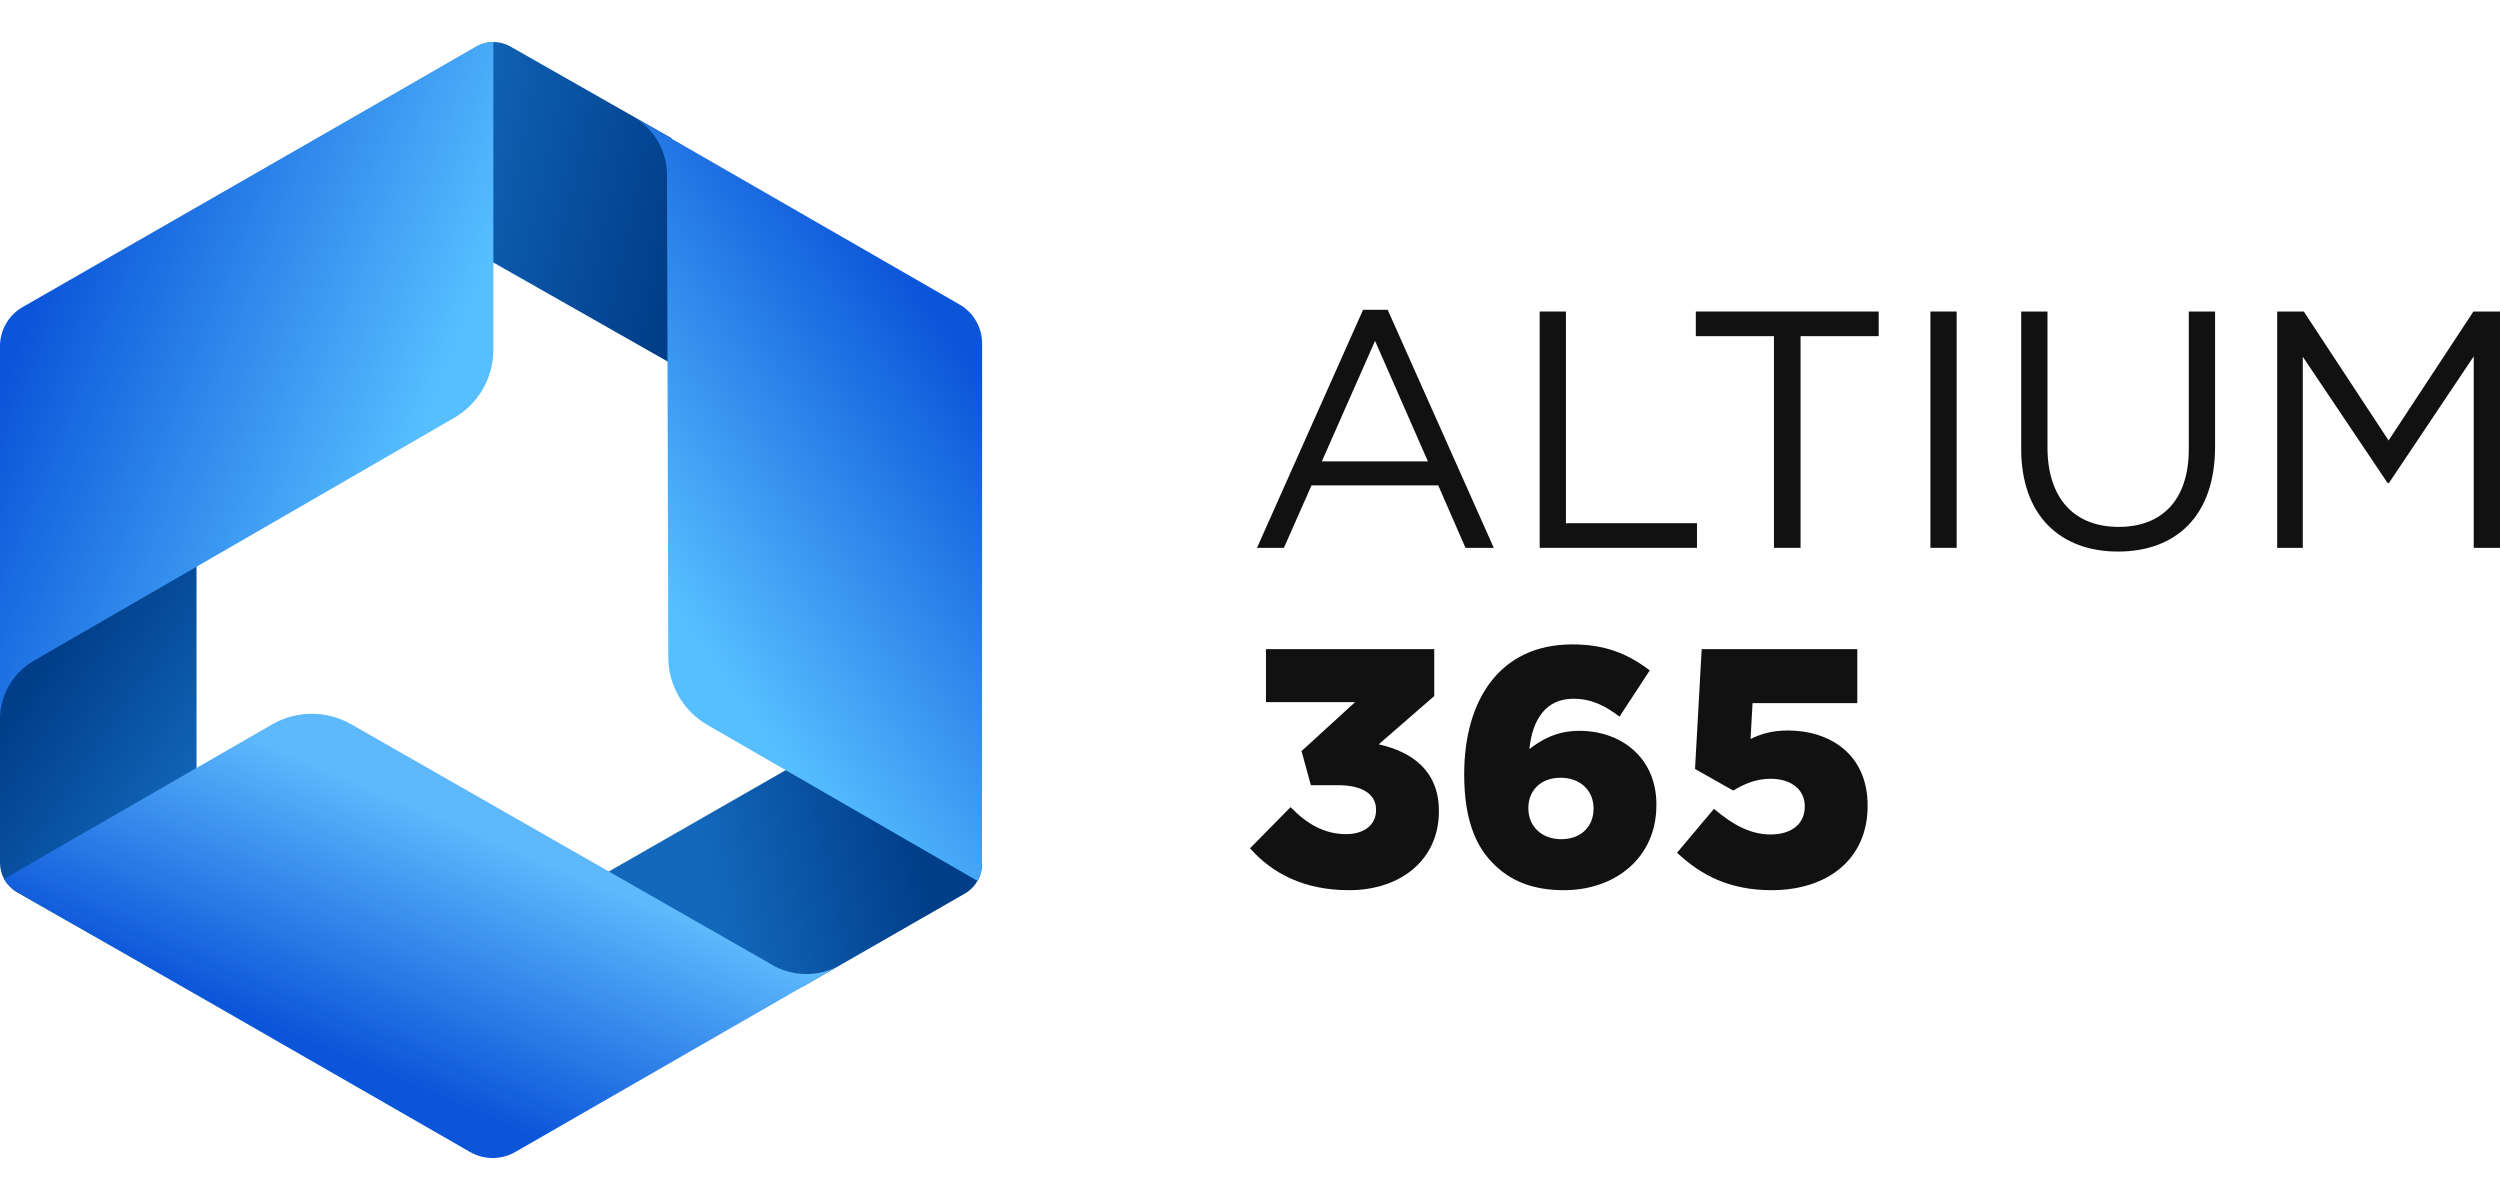 <svg width="150" height="72" viewBox="0 0 112 50" fill="none" xmlns="http://www.w3.org/2000/svg">
<path fill-rule="evenodd" clip-rule="evenodd" d="M35.967 42.319C35.967 42.319 41.222 39.3 43.229 38.15C43.702 37.877 43.993 37.375 43.993 36.833C43.993 34.376 43.947 27.613 43.947 27.613L27.055 37.289L35.967 42.319Z" fill="url(#paint0_linear_1055_3302)"/>
<path fill-rule="evenodd" clip-rule="evenodd" d="M0 28.41V36.779C0 37.321 0.29 37.822 0.764 38.096C2.903 39.327 8.805 42.665 8.805 42.665V23.258L0 28.41Z" fill="url(#paint1_linear_1055_3302)"/>
<path fill-rule="evenodd" clip-rule="evenodd" d="M30.092 4.316C30.092 4.316 24.862 1.337 22.866 0.203C22.392 -0.066 21.812 -0.066 21.343 0.208C19.204 1.434 13.297 4.878 13.297 4.878L30.169 14.463L30.092 4.316Z" fill="url(#paint2_linear_1055_3302)"/>
<path fill-rule="evenodd" clip-rule="evenodd" d="M22.102 9.853V13.799C22.102 15.056 21.43 16.211 20.34 16.844L1.584 27.68C0.667 28.181 0.041 29.134 0 30.233V13.627C0 12.903 0.387 12.234 1.019 11.874C4.904 9.64 21.343 0.203 21.343 0.203C21.577 0.066 21.842 0 22.102 0V9.853Z" fill="url(#paint3_linear_1055_3302)"/>
<path fill-rule="evenodd" clip-rule="evenodd" d="M12.192 30.572C13.282 29.944 14.631 29.939 15.726 30.562L34.492 41.286C34.966 41.585 35.526 41.757 36.127 41.757C36.728 41.757 37.248 41.595 37.711 41.317C37.711 41.317 26.558 47.73 23.09 49.726C22.459 50.091 21.684 50.091 21.053 49.726C17.295 47.568 0.723 38.044 0.723 38.044C0.494 37.907 0.311 37.72 0.184 37.497L2.322 36.261C2.322 36.261 3.784 35.42 4.614 34.939L12.192 30.572Z" fill="url(#paint4_linear_1055_3302)"/>
<path fill-rule="evenodd" clip-rule="evenodd" d="M43.994 35.476V36.829C43.994 37.097 43.923 37.361 43.79 37.584L35.209 32.629C33.987 31.925 32.76 31.216 31.701 30.603C30.611 29.975 29.944 28.82 29.939 27.574L29.883 6.013V5.968C29.883 4.833 29.256 3.84 28.324 3.318C28.324 3.318 39.508 9.757 42.981 11.758C43.612 12.118 43.999 12.786 43.999 13.511L43.994 35.476Z" fill="url(#paint5_linear_1055_3302)"/>
<path d="M56.313 22.663H57.52L58.756 19.865H64.433L65.654 22.663H66.921L62.168 12H61.065L56.313 22.663ZM59.218 18.791L61.602 13.392L63.971 18.791H59.218Z" fill="#111111"/>
<path d="M68.977 22.663H76.024V21.559H70.154V12.076H68.977V22.663Z" fill="#111111"/>
<path d="M79.473 22.663H80.665V13.18H84.166V12.076H75.972V13.18H79.473V22.663Z" fill="#111111"/>
<path d="M86.482 22.663H87.659V12.076H86.482V22.663Z" fill="#111111"/>
<path d="M94.885 22.83C97.492 22.83 99.235 21.226 99.235 18.141V12.076H98.058V18.232C98.058 20.546 96.837 21.725 94.915 21.725C92.918 21.725 91.727 20.44 91.727 18.156V12.076H90.55V18.232C90.55 21.226 92.308 22.83 94.885 22.83Z" fill="#111111"/>
<path d="M102.018 22.663H103.165V14.102L106.964 19.759H107.024L110.823 14.087V22.663H112V12.076H110.808L107.009 17.853L103.21 12.076H102.018V22.663Z" fill="#111111"/>
<path d="M60.44 38C62.764 38 64.462 36.624 64.462 34.476V34.446C64.462 32.646 63.255 31.799 61.766 31.466L64.254 29.303V27.201H56.715V29.575H60.708L58.309 31.768L58.726 33.296H59.948C61.036 33.296 61.647 33.705 61.647 34.385V34.415C61.647 35.066 61.125 35.489 60.306 35.489C59.352 35.489 58.562 35.051 57.818 34.279L56 36.124C57.013 37.259 58.428 38 60.44 38Z" fill="#111111"/>
<path d="M70.065 38C72.345 38 74.207 36.563 74.207 34.188V34.158C74.207 32.041 72.598 30.861 70.766 30.861C69.738 30.861 69.067 31.254 68.516 31.678C68.65 30.347 69.261 29.424 70.483 29.424C71.317 29.424 71.913 29.742 72.553 30.226L73.909 28.154C72.911 27.397 71.898 26.989 70.438 26.989C67.175 26.989 65.596 29.5 65.596 32.797V32.827C65.596 34.809 66.103 36.004 66.877 36.79C67.622 37.546 68.591 38 70.065 38ZM69.946 35.716C69.037 35.716 68.471 35.111 68.471 34.34V34.309C68.471 33.553 69.008 32.963 69.916 32.963C70.825 32.963 71.391 33.568 71.391 34.325V34.355C71.391 35.126 70.855 35.716 69.946 35.716Z" fill="#111111"/>
<path d="M79.364 38C81.896 38 83.669 36.593 83.669 34.234V34.204C83.669 31.905 81.971 30.846 80.094 30.846C79.393 30.846 78.902 30.997 78.425 31.224L78.514 29.621H83.207V27.201H76.235L75.937 32.57L77.65 33.538C78.142 33.236 78.678 33.009 79.319 33.009C80.228 33.009 80.853 33.478 80.853 34.234V34.264C80.853 35.02 80.272 35.504 79.319 35.504C78.44 35.504 77.635 35.081 76.786 34.355L75.132 36.321C76.22 37.35 77.516 38 79.364 38Z" fill="#111111"/>
<defs>
<linearGradient id="paint0_linear_1055_3302" x1="40.8" y1="34.775" x2="31.637" y2="36.869" gradientUnits="userSpaceOnUse">
<stop stop-color="#003E89"/>
<stop offset="1" stop-color="#1368BC"/>
</linearGradient>
<linearGradient id="paint1_linear_1055_3302" x1="1.577" y1="28.506" x2="9.206" y2="33.728" gradientUnits="userSpaceOnUse">
<stop stop-color="#003E89"/>
<stop offset="1" stop-color="#1368BC"/>
</linearGradient>
<linearGradient id="paint2_linear_1055_3302" x1="18.892" y1="5.711" x2="30.476" y2="8.142" gradientUnits="userSpaceOnUse">
<stop stop-color="#1368BC"/>
<stop offset="1" stop-color="#003E89"/>
</linearGradient>
<linearGradient id="paint3_linear_1055_3302" x1="18.764" y1="18.104" x2="1.646" y2="11.403" gradientUnits="userSpaceOnUse">
<stop stop-color="#57BFFF"/>
<stop offset="1" stop-color="#0B55D9"/>
</linearGradient>
<linearGradient id="paint4_linear_1055_3302" x1="20.818" y1="35.047" x2="16.231" y2="45.849" gradientUnits="userSpaceOnUse">
<stop stop-color="#5EB9FC"/>
<stop offset="1" stop-color="#0B55D9"/>
</linearGradient>
<linearGradient id="paint5_linear_1055_3302" x1="43.925" y1="14.955" x2="29.821" y2="24.911" gradientUnits="userSpaceOnUse">
<stop stop-color="#0B55D9"/>
<stop offset="1" stop-color="#57BFFF"/>
</linearGradient>
</defs>
</svg>
